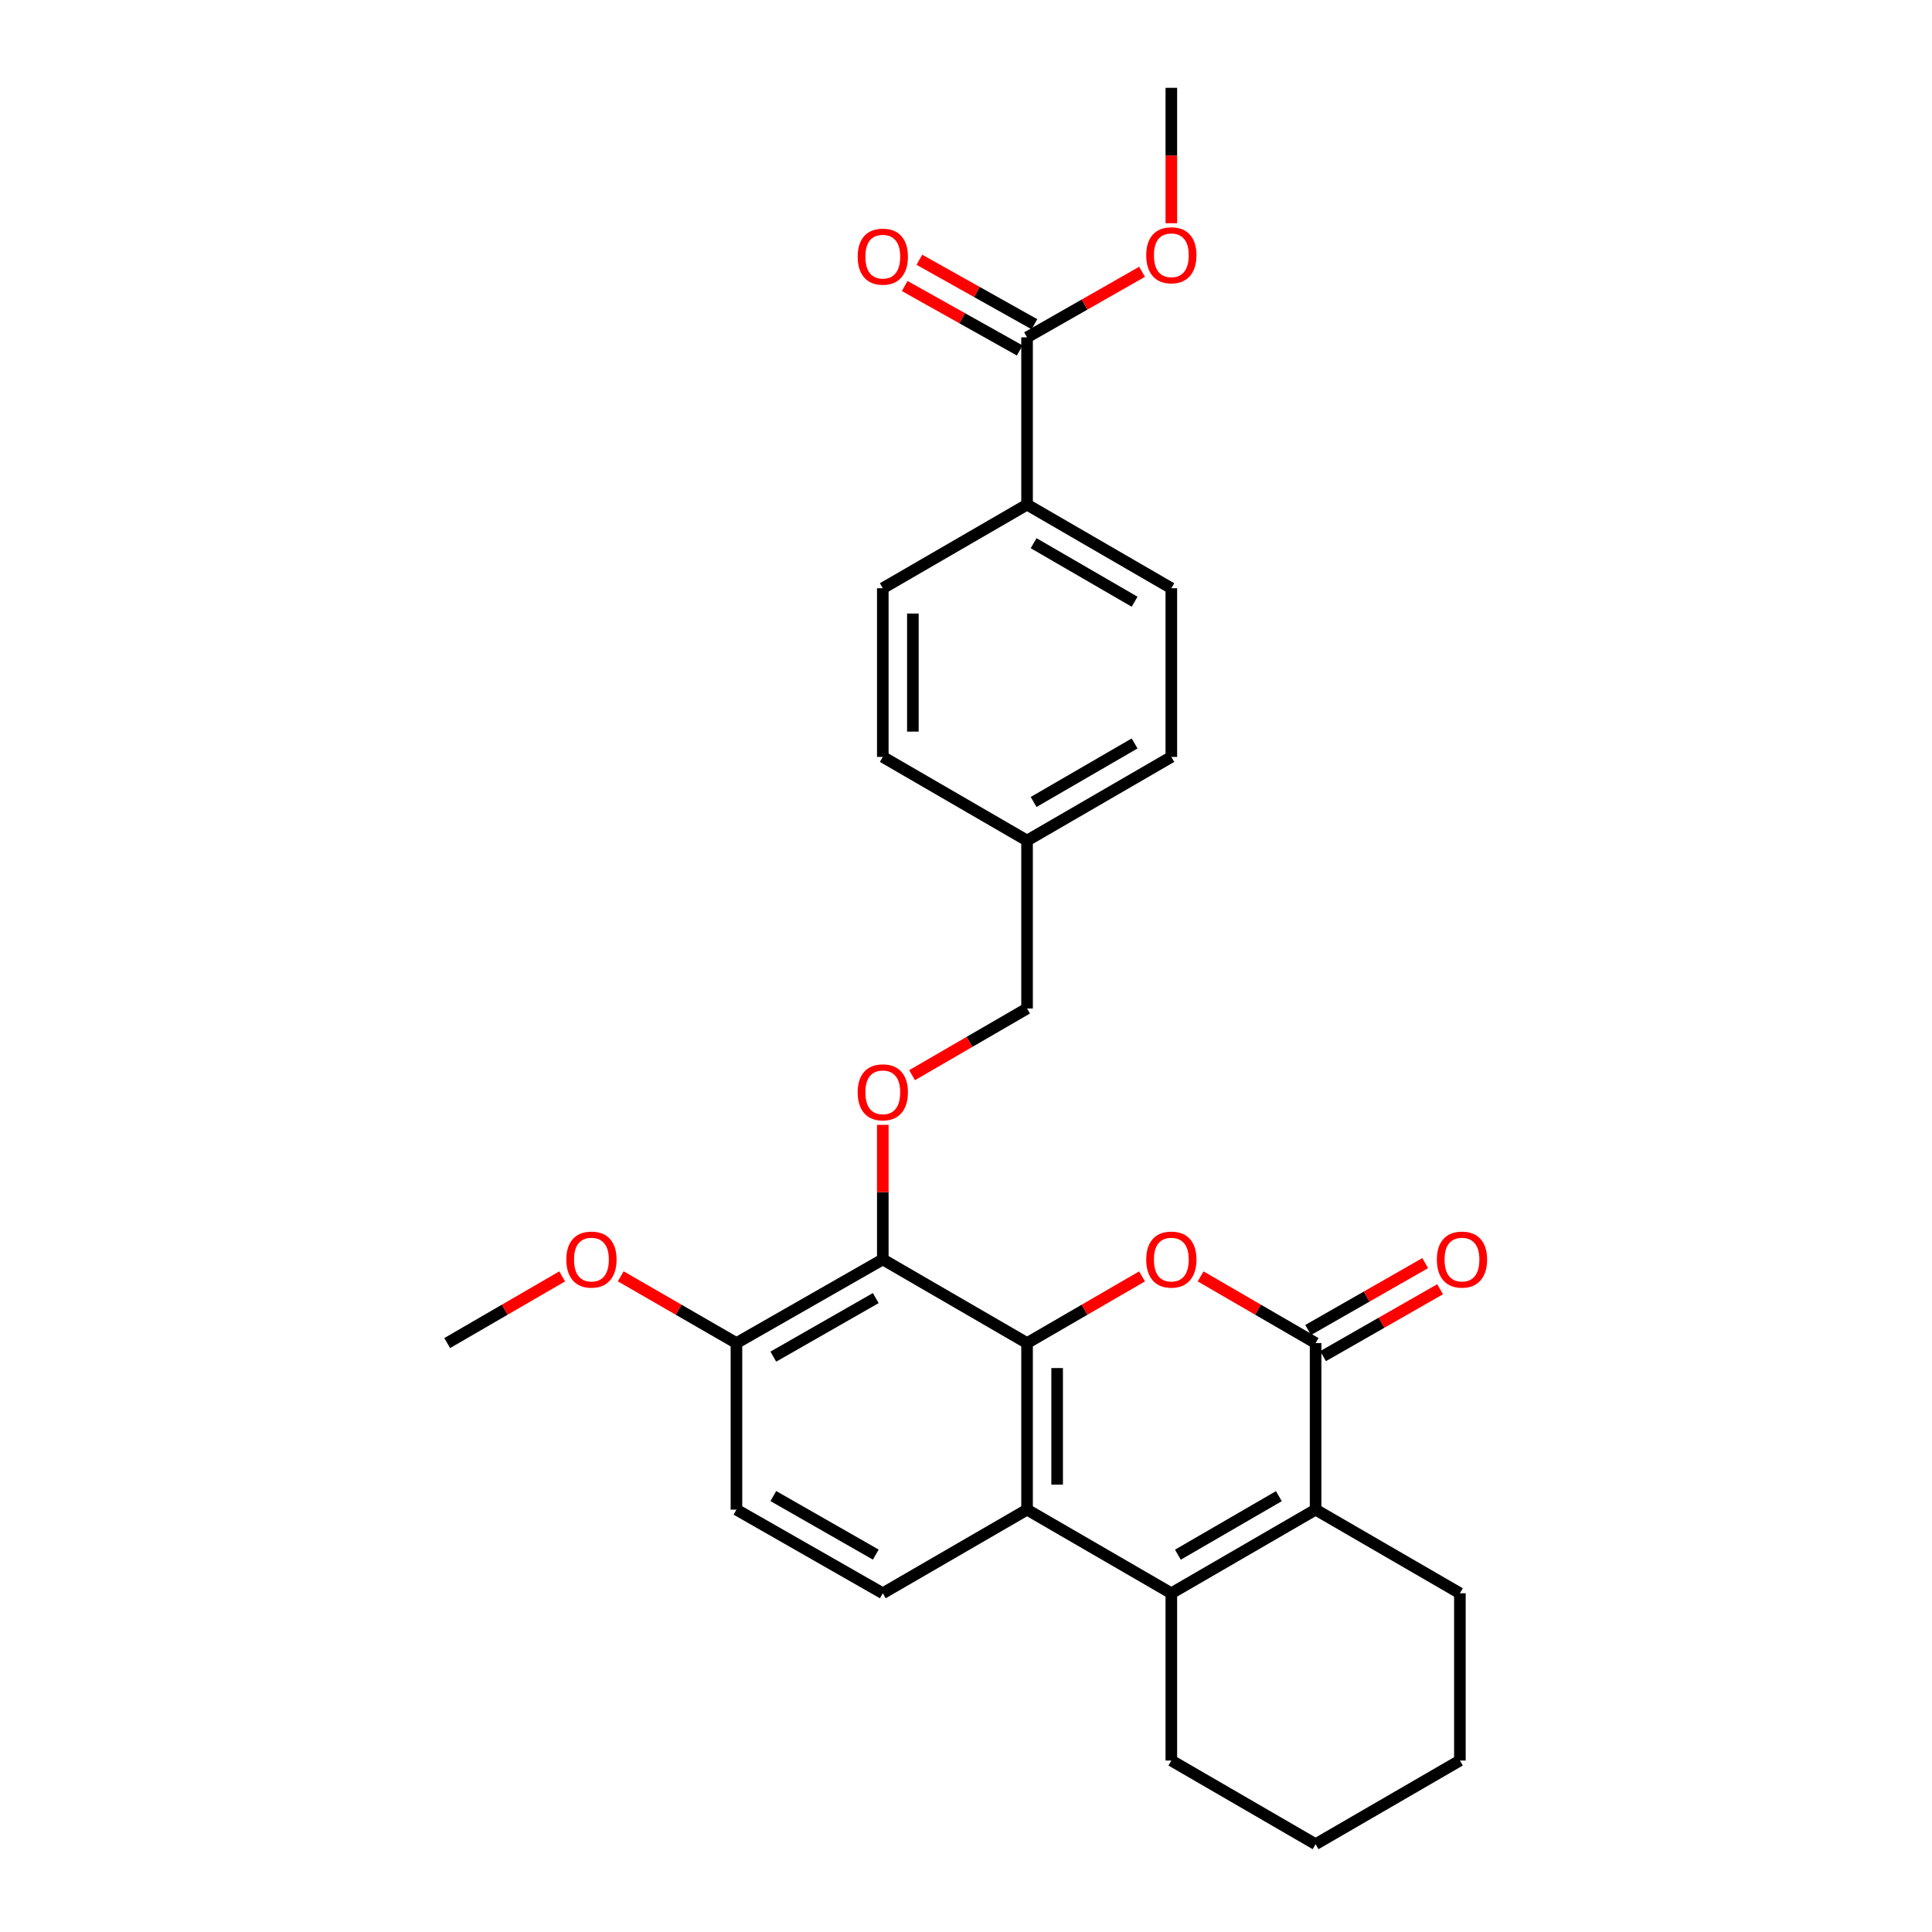 <?xml version='1.0' encoding='iso-8859-1'?>
<svg version='1.1' baseProfile='full'
              xmlns='http://www.w3.org/2000/svg'
                      xmlns:rdkit='http://www.rdkit.org/xml'
                      xmlns:xlink='http://www.w3.org/1999/xlink'
                  xml:space='preserve'
width='1000px' height='1000px' viewBox='0 0 1000 1000'>
<!-- END OF HEADER -->
<rect style='opacity:1.0;fill:#FFFFFF;stroke:none' width='1000' height='1000' x='0' y='0'> </rect>
<path class='bond-0' d='M 531.603,695.171 L 561.363,677.916' style='fill:none;fill-rule:evenodd;stroke:#000000;stroke-width:6px;stroke-linecap:butt;stroke-linejoin:miter;stroke-opacity:1' />
<path class='bond-0' d='M 561.363,677.916 L 591.123,660.661' style='fill:none;fill-rule:evenodd;stroke:#FF0000;stroke-width:6px;stroke-linecap:butt;stroke-linejoin:miter;stroke-opacity:1' />
<path class='bond-3' d='M 531.603,695.171 L 531.603,781.387' style='fill:none;fill-rule:evenodd;stroke:#000000;stroke-width:6px;stroke-linecap:butt;stroke-linejoin:miter;stroke-opacity:1' />
<path class='bond-3' d='M 547.172,708.103 L 547.172,768.455' style='fill:none;fill-rule:evenodd;stroke:#000000;stroke-width:6px;stroke-linecap:butt;stroke-linejoin:miter;stroke-opacity:1' />
<path class='bond-5' d='M 531.603,695.171 L 456.934,651.873' style='fill:none;fill-rule:evenodd;stroke:#000000;stroke-width:6px;stroke-linecap:butt;stroke-linejoin:miter;stroke-opacity:1' />
<path class='bond-1' d='M 621.439,660.662 L 651.194,677.917' style='fill:none;fill-rule:evenodd;stroke:#FF0000;stroke-width:6px;stroke-linecap:butt;stroke-linejoin:miter;stroke-opacity:1' />
<path class='bond-1' d='M 651.194,677.917 L 680.95,695.171' style='fill:none;fill-rule:evenodd;stroke:#000000;stroke-width:6px;stroke-linecap:butt;stroke-linejoin:miter;stroke-opacity:1' />
<path class='bond-11' d='M 684.812,701.93 L 715.105,684.618' style='fill:none;fill-rule:evenodd;stroke:#000000;stroke-width:6px;stroke-linecap:butt;stroke-linejoin:miter;stroke-opacity:1' />
<path class='bond-11' d='M 715.105,684.618 L 745.398,667.307' style='fill:none;fill-rule:evenodd;stroke:#FF0000;stroke-width:6px;stroke-linecap:butt;stroke-linejoin:miter;stroke-opacity:1' />
<path class='bond-11' d='M 677.088,688.412 L 707.381,671.101' style='fill:none;fill-rule:evenodd;stroke:#000000;stroke-width:6px;stroke-linecap:butt;stroke-linejoin:miter;stroke-opacity:1' />
<path class='bond-11' d='M 707.381,671.101 L 737.674,653.79' style='fill:none;fill-rule:evenodd;stroke:#FF0000;stroke-width:6px;stroke-linecap:butt;stroke-linejoin:miter;stroke-opacity:1' />
<path class='bond-29' d='M 680.95,695.171 L 680.95,781.387' style='fill:none;fill-rule:evenodd;stroke:#000000;stroke-width:6px;stroke-linecap:butt;stroke-linejoin:miter;stroke-opacity:1' />
<path class='bond-2' d='M 606.281,824.668 L 531.603,781.387' style='fill:none;fill-rule:evenodd;stroke:#000000;stroke-width:6px;stroke-linecap:butt;stroke-linejoin:miter;stroke-opacity:1' />
<path class='bond-4' d='M 606.281,824.668 L 680.95,781.387' style='fill:none;fill-rule:evenodd;stroke:#000000;stroke-width:6px;stroke-linecap:butt;stroke-linejoin:miter;stroke-opacity:1' />
<path class='bond-4' d='M 609.674,804.706 L 661.942,774.41' style='fill:none;fill-rule:evenodd;stroke:#000000;stroke-width:6px;stroke-linecap:butt;stroke-linejoin:miter;stroke-opacity:1' />
<path class='bond-18' d='M 606.281,824.668 L 606.281,911.247' style='fill:none;fill-rule:evenodd;stroke:#000000;stroke-width:6px;stroke-linecap:butt;stroke-linejoin:miter;stroke-opacity:1' />
<path class='bond-8' d='M 531.603,781.387 L 456.934,824.668' style='fill:none;fill-rule:evenodd;stroke:#000000;stroke-width:6px;stroke-linecap:butt;stroke-linejoin:miter;stroke-opacity:1' />
<path class='bond-20' d='M 680.95,781.387 L 755.636,824.668' style='fill:none;fill-rule:evenodd;stroke:#000000;stroke-width:6px;stroke-linecap:butt;stroke-linejoin:miter;stroke-opacity:1' />
<path class='bond-6' d='M 456.934,651.873 L 456.934,617.049' style='fill:none;fill-rule:evenodd;stroke:#000000;stroke-width:6px;stroke-linecap:butt;stroke-linejoin:miter;stroke-opacity:1' />
<path class='bond-6' d='M 456.934,617.049 L 456.934,582.226' style='fill:none;fill-rule:evenodd;stroke:#FF0000;stroke-width:6px;stroke-linecap:butt;stroke-linejoin:miter;stroke-opacity:1' />
<path class='bond-9' d='M 456.934,651.873 L 381.183,695.171' style='fill:none;fill-rule:evenodd;stroke:#000000;stroke-width:6px;stroke-linecap:butt;stroke-linejoin:miter;stroke-opacity:1' />
<path class='bond-9' d='M 453.297,671.884 L 400.272,702.193' style='fill:none;fill-rule:evenodd;stroke:#000000;stroke-width:6px;stroke-linecap:butt;stroke-linejoin:miter;stroke-opacity:1' />
<path class='bond-16' d='M 472.091,556.512 L 501.847,539.258' style='fill:none;fill-rule:evenodd;stroke:#FF0000;stroke-width:6px;stroke-linecap:butt;stroke-linejoin:miter;stroke-opacity:1' />
<path class='bond-16' d='M 501.847,539.258 L 531.603,522.004' style='fill:none;fill-rule:evenodd;stroke:#000000;stroke-width:6px;stroke-linecap:butt;stroke-linejoin:miter;stroke-opacity:1' />
<path class='bond-7' d='M 531.603,174.606 L 531.603,261.193' style='fill:none;fill-rule:evenodd;stroke:#000000;stroke-width:6px;stroke-linecap:butt;stroke-linejoin:miter;stroke-opacity:1' />
<path class='bond-12' d='M 535.408,167.815 L 505.644,151.134' style='fill:none;fill-rule:evenodd;stroke:#000000;stroke-width:6px;stroke-linecap:butt;stroke-linejoin:miter;stroke-opacity:1' />
<path class='bond-12' d='M 505.644,151.134 L 475.879,134.454' style='fill:none;fill-rule:evenodd;stroke:#FF0000;stroke-width:6px;stroke-linecap:butt;stroke-linejoin:miter;stroke-opacity:1' />
<path class='bond-12' d='M 527.797,181.396 L 498.033,164.716' style='fill:none;fill-rule:evenodd;stroke:#000000;stroke-width:6px;stroke-linecap:butt;stroke-linejoin:miter;stroke-opacity:1' />
<path class='bond-12' d='M 498.033,164.716 L 468.268,148.036' style='fill:none;fill-rule:evenodd;stroke:#FF0000;stroke-width:6px;stroke-linecap:butt;stroke-linejoin:miter;stroke-opacity:1' />
<path class='bond-19' d='M 531.603,174.606 L 561.367,157.638' style='fill:none;fill-rule:evenodd;stroke:#000000;stroke-width:6px;stroke-linecap:butt;stroke-linejoin:miter;stroke-opacity:1' />
<path class='bond-19' d='M 561.367,157.638 L 591.132,140.67' style='fill:none;fill-rule:evenodd;stroke:#FF0000;stroke-width:6px;stroke-linecap:butt;stroke-linejoin:miter;stroke-opacity:1' />
<path class='bond-28' d='M 456.934,824.668 L 381.183,781.387' style='fill:none;fill-rule:evenodd;stroke:#000000;stroke-width:6px;stroke-linecap:butt;stroke-linejoin:miter;stroke-opacity:1' />
<path class='bond-28' d='M 453.295,804.658 L 400.269,774.361' style='fill:none;fill-rule:evenodd;stroke:#000000;stroke-width:6px;stroke-linecap:butt;stroke-linejoin:miter;stroke-opacity:1' />
<path class='bond-13' d='M 381.183,695.171 L 381.183,781.387' style='fill:none;fill-rule:evenodd;stroke:#000000;stroke-width:6px;stroke-linecap:butt;stroke-linejoin:miter;stroke-opacity:1' />
<path class='bond-23' d='M 381.183,695.171 L 351.241,677.897' style='fill:none;fill-rule:evenodd;stroke:#000000;stroke-width:6px;stroke-linecap:butt;stroke-linejoin:miter;stroke-opacity:1' />
<path class='bond-23' d='M 351.241,677.897 L 321.3,660.622' style='fill:none;fill-rule:evenodd;stroke:#FF0000;stroke-width:6px;stroke-linecap:butt;stroke-linejoin:miter;stroke-opacity:1' />
<path class='bond-10' d='M 531.603,261.193 L 606.281,304.474' style='fill:none;fill-rule:evenodd;stroke:#000000;stroke-width:6px;stroke-linecap:butt;stroke-linejoin:miter;stroke-opacity:1' />
<path class='bond-10' d='M 534.998,281.156 L 587.272,311.452' style='fill:none;fill-rule:evenodd;stroke:#000000;stroke-width:6px;stroke-linecap:butt;stroke-linejoin:miter;stroke-opacity:1' />
<path class='bond-31' d='M 531.603,261.193 L 456.934,304.474' style='fill:none;fill-rule:evenodd;stroke:#000000;stroke-width:6px;stroke-linecap:butt;stroke-linejoin:miter;stroke-opacity:1' />
<path class='bond-14' d='M 456.934,304.474 L 456.934,391.78' style='fill:none;fill-rule:evenodd;stroke:#000000;stroke-width:6px;stroke-linecap:butt;stroke-linejoin:miter;stroke-opacity:1' />
<path class='bond-14' d='M 472.502,317.57 L 472.502,378.684' style='fill:none;fill-rule:evenodd;stroke:#000000;stroke-width:6px;stroke-linecap:butt;stroke-linejoin:miter;stroke-opacity:1' />
<path class='bond-15' d='M 606.281,304.474 L 606.281,391.78' style='fill:none;fill-rule:evenodd;stroke:#000000;stroke-width:6px;stroke-linecap:butt;stroke-linejoin:miter;stroke-opacity:1' />
<path class='bond-17' d='M 531.603,522.004 L 531.603,435.07' style='fill:none;fill-rule:evenodd;stroke:#000000;stroke-width:6px;stroke-linecap:butt;stroke-linejoin:miter;stroke-opacity:1' />
<path class='bond-21' d='M 531.603,435.07 L 456.934,391.78' style='fill:none;fill-rule:evenodd;stroke:#000000;stroke-width:6px;stroke-linecap:butt;stroke-linejoin:miter;stroke-opacity:1' />
<path class='bond-22' d='M 531.603,435.07 L 606.281,391.78' style='fill:none;fill-rule:evenodd;stroke:#000000;stroke-width:6px;stroke-linecap:butt;stroke-linejoin:miter;stroke-opacity:1' />
<path class='bond-22' d='M 534.997,415.107 L 587.271,384.804' style='fill:none;fill-rule:evenodd;stroke:#000000;stroke-width:6px;stroke-linecap:butt;stroke-linejoin:miter;stroke-opacity:1' />
<path class='bond-26' d='M 606.281,911.247 L 680.95,954.545' style='fill:none;fill-rule:evenodd;stroke:#000000;stroke-width:6px;stroke-linecap:butt;stroke-linejoin:miter;stroke-opacity:1' />
<path class='bond-24' d='M 606.281,115.549 L 606.281,80.502' style='fill:none;fill-rule:evenodd;stroke:#FF0000;stroke-width:6px;stroke-linecap:butt;stroke-linejoin:miter;stroke-opacity:1' />
<path class='bond-24' d='M 606.281,80.502 L 606.281,45.455' style='fill:none;fill-rule:evenodd;stroke:#000000;stroke-width:6px;stroke-linecap:butt;stroke-linejoin:miter;stroke-opacity:1' />
<path class='bond-30' d='M 755.636,824.668 L 755.636,911.247' style='fill:none;fill-rule:evenodd;stroke:#000000;stroke-width:6px;stroke-linecap:butt;stroke-linejoin:miter;stroke-opacity:1' />
<path class='bond-25' d='M 290.976,660.662 L 261.22,677.917' style='fill:none;fill-rule:evenodd;stroke:#FF0000;stroke-width:6px;stroke-linecap:butt;stroke-linejoin:miter;stroke-opacity:1' />
<path class='bond-25' d='M 261.22,677.917 L 231.464,695.171' style='fill:none;fill-rule:evenodd;stroke:#000000;stroke-width:6px;stroke-linecap:butt;stroke-linejoin:miter;stroke-opacity:1' />
<path class='bond-27' d='M 680.95,954.545 L 755.636,911.247' style='fill:none;fill-rule:evenodd;stroke:#000000;stroke-width:6px;stroke-linecap:butt;stroke-linejoin:miter;stroke-opacity:1' />
<path  class='atom-1' d='M 593.281 651.953
Q 593.281 645.153, 596.641 641.353
Q 600.001 637.553, 606.281 637.553
Q 612.561 637.553, 615.921 641.353
Q 619.281 645.153, 619.281 651.953
Q 619.281 658.833, 615.881 662.753
Q 612.481 666.633, 606.281 666.633
Q 600.041 666.633, 596.641 662.753
Q 593.281 658.873, 593.281 651.953
M 606.281 663.433
Q 610.601 663.433, 612.921 660.553
Q 615.281 657.633, 615.281 651.953
Q 615.281 646.393, 612.921 643.593
Q 610.601 640.753, 606.281 640.753
Q 601.961 640.753, 599.601 643.553
Q 597.281 646.353, 597.281 651.953
Q 597.281 657.673, 599.601 660.553
Q 601.961 663.433, 606.281 663.433
' fill='#FF0000'/>
<path  class='atom-7' d='M 443.934 565.382
Q 443.934 558.582, 447.294 554.782
Q 450.654 550.982, 456.934 550.982
Q 463.214 550.982, 466.574 554.782
Q 469.934 558.582, 469.934 565.382
Q 469.934 572.262, 466.534 576.182
Q 463.134 580.062, 456.934 580.062
Q 450.694 580.062, 447.294 576.182
Q 443.934 572.302, 443.934 565.382
M 456.934 576.862
Q 461.254 576.862, 463.574 573.982
Q 465.934 571.062, 465.934 565.382
Q 465.934 559.822, 463.574 557.022
Q 461.254 554.182, 456.934 554.182
Q 452.614 554.182, 450.254 556.982
Q 447.934 559.782, 447.934 565.382
Q 447.934 571.102, 450.254 573.982
Q 452.614 576.862, 456.934 576.862
' fill='#FF0000'/>
<path  class='atom-12' d='M 743.718 651.953
Q 743.718 645.153, 747.078 641.353
Q 750.438 637.553, 756.718 637.553
Q 762.998 637.553, 766.358 641.353
Q 769.718 645.153, 769.718 651.953
Q 769.718 658.833, 766.318 662.753
Q 762.918 666.633, 756.718 666.633
Q 750.478 666.633, 747.078 662.753
Q 743.718 658.873, 743.718 651.953
M 756.718 663.433
Q 761.038 663.433, 763.358 660.553
Q 765.718 657.633, 765.718 651.953
Q 765.718 646.393, 763.358 643.593
Q 761.038 640.753, 756.718 640.753
Q 752.398 640.753, 750.038 643.553
Q 747.718 646.353, 747.718 651.953
Q 747.718 657.673, 750.038 660.553
Q 752.398 663.433, 756.718 663.433
' fill='#FF0000'/>
<path  class='atom-13' d='M 443.934 132.84
Q 443.934 126.04, 447.294 122.24
Q 450.654 118.44, 456.934 118.44
Q 463.214 118.44, 466.574 122.24
Q 469.934 126.04, 469.934 132.84
Q 469.934 139.72, 466.534 143.64
Q 463.134 147.52, 456.934 147.52
Q 450.694 147.52, 447.294 143.64
Q 443.934 139.76, 443.934 132.84
M 456.934 144.32
Q 461.254 144.32, 463.574 141.44
Q 465.934 138.52, 465.934 132.84
Q 465.934 127.28, 463.574 124.48
Q 461.254 121.64, 456.934 121.64
Q 452.614 121.64, 450.254 124.44
Q 447.934 127.24, 447.934 132.84
Q 447.934 138.56, 450.254 141.44
Q 452.614 144.32, 456.934 144.32
' fill='#FF0000'/>
<path  class='atom-20' d='M 593.281 132.114
Q 593.281 125.314, 596.641 121.514
Q 600.001 117.714, 606.281 117.714
Q 612.561 117.714, 615.921 121.514
Q 619.281 125.314, 619.281 132.114
Q 619.281 138.994, 615.881 142.914
Q 612.481 146.794, 606.281 146.794
Q 600.041 146.794, 596.641 142.914
Q 593.281 139.034, 593.281 132.114
M 606.281 143.594
Q 610.601 143.594, 612.921 140.714
Q 615.281 137.794, 615.281 132.114
Q 615.281 126.554, 612.921 123.754
Q 610.601 120.914, 606.281 120.914
Q 601.961 120.914, 599.601 123.714
Q 597.281 126.514, 597.281 132.114
Q 597.281 137.834, 599.601 140.714
Q 601.961 143.594, 606.281 143.594
' fill='#FF0000'/>
<path  class='atom-24' d='M 293.133 651.953
Q 293.133 645.153, 296.493 641.353
Q 299.853 637.553, 306.133 637.553
Q 312.413 637.553, 315.773 641.353
Q 319.133 645.153, 319.133 651.953
Q 319.133 658.833, 315.733 662.753
Q 312.333 666.633, 306.133 666.633
Q 299.893 666.633, 296.493 662.753
Q 293.133 658.873, 293.133 651.953
M 306.133 663.433
Q 310.453 663.433, 312.773 660.553
Q 315.133 657.633, 315.133 651.953
Q 315.133 646.393, 312.773 643.593
Q 310.453 640.753, 306.133 640.753
Q 301.813 640.753, 299.453 643.553
Q 297.133 646.353, 297.133 651.953
Q 297.133 657.673, 299.453 660.553
Q 301.813 663.433, 306.133 663.433
' fill='#FF0000'/>
</svg>
